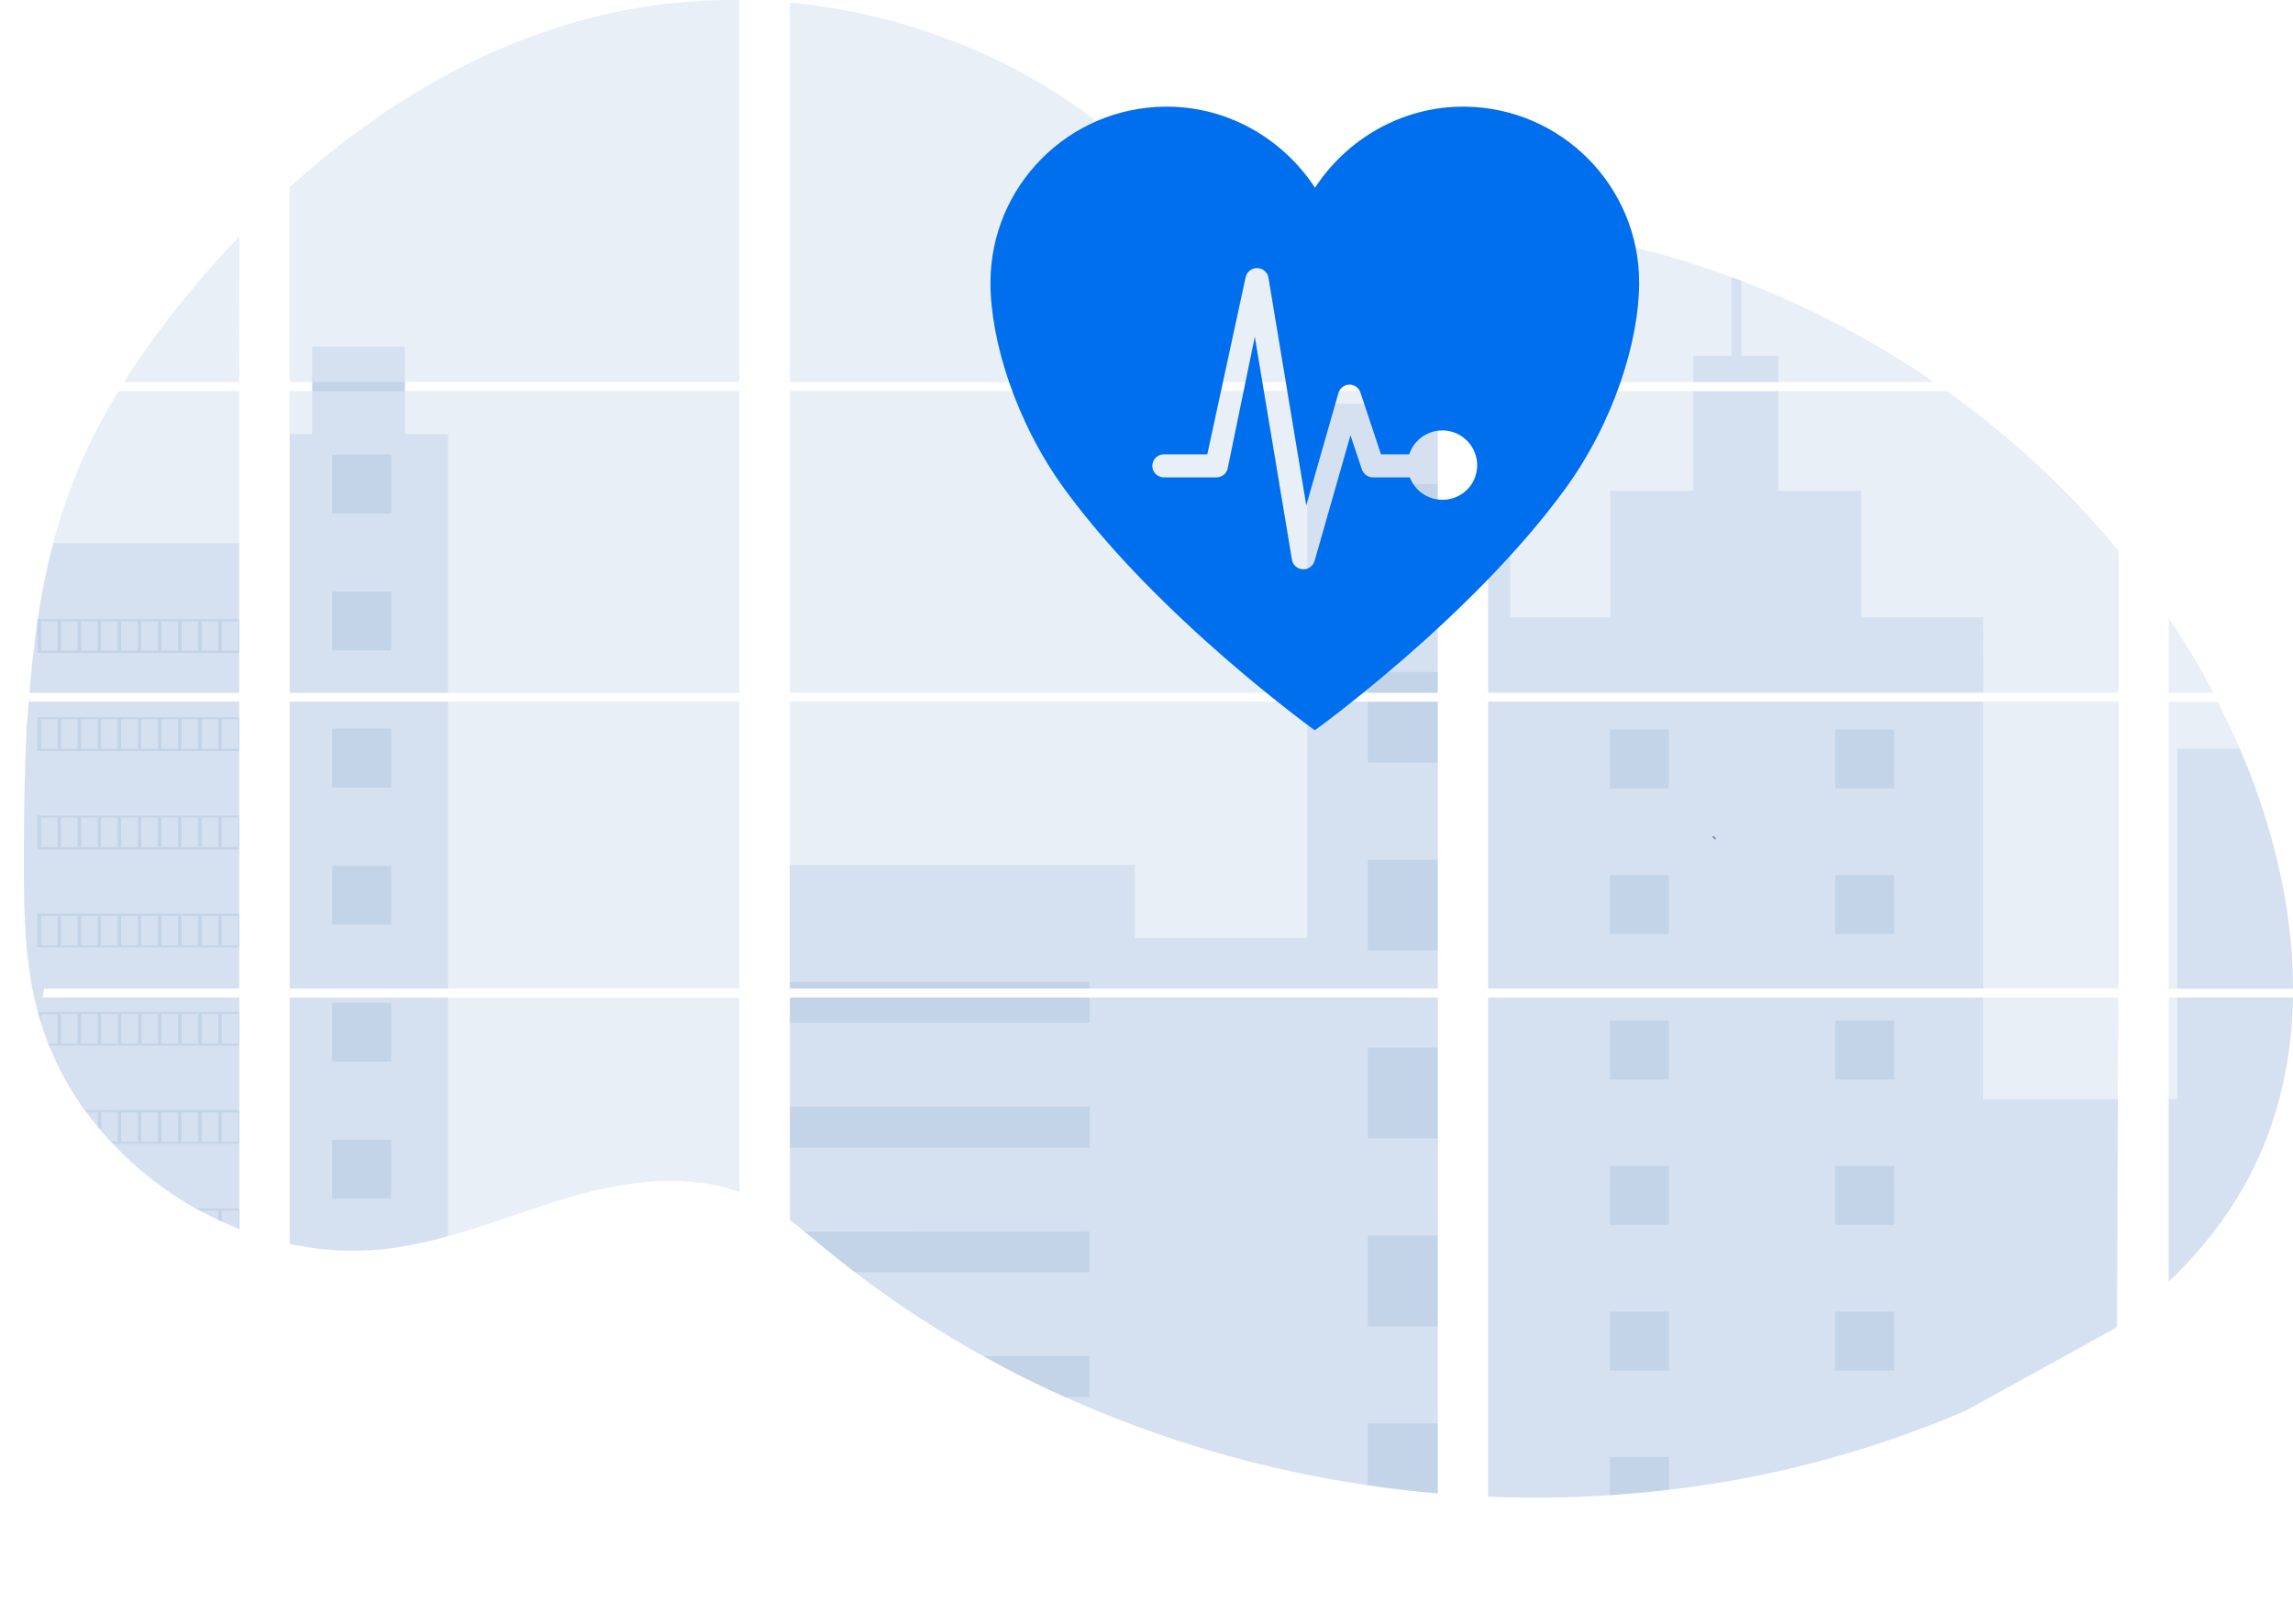 <svg xmlns="http://www.w3.org/2000/svg" width="1105" height="783" fill="none" viewBox="0 0 1105 783">
  <g clip-path="url(#a)">
    <path fill="#215DB0" d="M13.8 338.199h101.5v138.3h-94c-.2 1.4-.5 2.8-.8 4.3h94.8v111.6c-.2 0-.3-.1-.5-.2-2.7-1.1-5.3-2.2-8-3.4l-1.7-.8c-2.7-1.3-5.3-2.6-8-4-.9-.5-1.9-1-2.8-1.5-14.8-8.3-28.3-18.8-39.9-31.2l-1-1c-1.6-1.8-3.2-3.5-4.8-5.4l-1.7-2c-1.8-2.2-3.6-4.5-5.3-6.8-.2-.3-.5-.7-.8-1-7-9.6-12.7-20.1-17.2-31.1-.1-.3-.3-.7-.4-1-1.4-3.5-2.6-7.1-3.7-10.7-.5-1.5-.9-3-1.3-4.6-.1-.5-.3-.9-.4-1.4-5.7-22.2-6.3-45.2-6.3-68.1v-8c0-9.2.1-18.6.3-27.9 0-2.4.1-4.8.2-7.2.1-6.1.3-12.3.6-18.4.1-1.7.1-3.4.2-5.1 0-1 0-2 .2-2.9.4-3.5.6-7 .8-10.5Z" opacity=".1"/>
    <path fill="#215DB0" d="M115.3 184.201H59.7c9-14.2 18.9-27.8 29.6-40.8 8.3-10.2 17-20.1 26.1-29.6l-.1 70.4Z" opacity=".1"/>
    <path fill="#215DB0" d="M115.3 188.5V334H14.2c0-.4.1-.9.1-1.3.1-1.1.2-2.3.3-3.4.1-1.3.2-2.7.4-4 .2-1.3.3-2.9.4-4.4.1-1.5.3-2.9.5-4.4.2-1.5.3-2.9.5-4.3s.3-2.9.5-4.3c.2-1.2.3-2.4.5-3.6.2-1.7.5-3.4.7-5.1 0-.2.1-.5.1-.8 1.8-12.3 4.3-24.5 7.4-36.5 3.3-12.6 7.5-25 12.6-37 5.4-12.6 11.7-24.7 18.9-36.4h58.2Z" opacity=".1"/>
    <path fill="#215DB0" d="M139.6 338.2v138.3h216.8V338.2H139.6Zm0 142.6v118.8c1.2.3 2.5.5 3.7.7 1.7.3 3.3.6 5 .9.3 0 .6.1 1 .1.7.1 1.3.2 2 .3 1.7.2 3.3.4 5 .6.8.1 1.6.2 2.4.2l1.9.2c1.1.1 2.1.1 3.1.2.6 0 1.3.1 1.9.1h7.1c.9 0 1.7 0 2.6-.1h.1c.6 0 1.2 0 1.8-.1h.5c.5 0 1 0 1.5-.1h.4l3.4-.3 3.3-.3 2.3-.3c9.3-1.3 18.4-3.3 27.4-5.8 20.2-5.6 40-13.5 60.2-19.3 26.1-7.5 55-11.1 80.2-2v-93.7H139.6v-.1Zm216.7-296.6V0c-23.7-.3-47.4 2.5-70.4 8.3C231 22.1 181.8 52 139.6 90.2v94h10.9v4.3h-10.9V334h216.8V188.4H195.1v-4.3h161.2v.1ZM634.8 122c-13.6-.5-27.1-4.8-39.3-11.4-23.3-12.7-42-32.3-62.8-48.9-43.3-34.5-97-55.3-152.1-60.4v182.9H690l.8-.8-56-61.4Zm28.2-5 29.9 32.8v-41.4c-10.1 1.2-18.8 4.2-29.9 8.6Zm29.8 512.1V480.8H380.6V588c2.4 1.8 4.7 3.6 7 5.5 2.5 2 5 4.1 7.4 6.2l2.5 2.1c1.2 1 2.4 2 3.6 2.9 2.4 1.9 4.8 3.9 7.3 5.8 1.2 1 2.5 1.9 3.7 2.8 19.5 14.9 40.1 28.4 61.6 40.3 4.8 2.7 9.7 5.3 14.6 7.8 3.3 1.7 6.6 3.3 9.9 4.9 5 2.4 10 4.8 15 7 46.5 20.9 95.6 35.2 146 42.5 11.2 1.7 22.4 3 33.7 3.9l-.1-90.6ZM380.6 188.4v145.5h312.3V188.4H380.6Zm0 149.8v138.3h312.3V338.2H380.6Zm336.5-230v46.2l38.2-41.9c-12.7-2-25.4-3.5-38.2-4.3Zm0 230v138.3h303.8V338.2H717.1Zm302.7 301.9 1.1-159.3H717.1v240.6c19.6.8 39.2.6 58.7-.7h.3c9.3-.6 18.6-1.4 27.9-2.6h.2c49.3-5.7 97.6-18.6 143.2-38.2m132-318.9c-1.1-2.7-2.3-5.4-3.5-8-2.3-5-4.7-9.9-7.1-14.7h-23.7v138.3h59.9c0-39.2-9.9-79.2-25.6-115.6Zm-34.3 119.8v137c16.9-16.2 31.1-34.7 41.4-55.8 12.3-25.5 18-53.1 18.5-81.2h-59.9Zm0-182.9v36h21.5c-6.5-12.4-13.7-24.4-21.5-36Zm-206-162.6-4.8-1.8c-16.8-6.2-33.9-11.3-51.3-15.4l-58.4 64.1-1.1 1.2.8.8h207.8c-29-19.9-60.2-36.3-93-48.9Zm99.1 53.2H721.4l-4.3 3.9v141.5H1020.9v-68.5c-24.1-29.2-51.9-55-82.7-76.9Z" opacity=".1"/>
    <path fill="#215DB0" d="M115.3 261.801v72.1H14.2c0-.4.1-.9.1-1.3.1-1.1.2-2.3.3-3.4.1-1.3.2-2.7.4-4 .2-1.3.3-2.9.4-4.4.1-1.5.3-2.9.5-4.4.2-1.5.3-2.9.5-4.3s.3-2.9.5-4.3c.2-1.2.3-2.4.5-3.6.2-1.7.5-3.4.7-5.1 0-.2.1-.5.1-.8 1.8-12.3 4.3-24.5 7.4-36.5h89.7Z" opacity=".1"/>
    <path fill="#215DB0" d="M13.8 338.199h101.5v138.3h-94c-.2 1.4-.5 2.8-.8 4.3h94.8v111.6c-.2 0-.3-.1-.5-.2-2.7-1.1-5.3-2.2-8-3.4l-1.7-.8c-2.7-1.3-5.3-2.6-8-4-.9-.5-1.9-1-2.8-1.5-14.8-8.3-28.3-18.8-39.9-31.2l-1-1c-1.6-1.8-3.2-3.5-4.8-5.4l-1.7-2c-1.8-2.2-3.6-4.5-5.3-6.8-.2-.3-.5-.7-.8-1-7-9.6-12.7-20.1-17.2-31.1-.1-.3-.3-.7-.4-1-1.4-3.5-2.6-7.1-3.7-10.7-.5-1.5-.9-3-1.3-4.6-.1-.5-.3-.9-.4-1.4-5.7-22.2-6.3-45.2-6.3-68.1v-8c0-9.2.1-18.6.3-27.9 0-2.4.1-4.8.2-7.2.1-6.1.3-12.3.6-18.4.1-1.7.1-3.4.2-5.1 0-1 0-2 .2-2.9.4-3.5.6-7 .8-10.5Z" opacity=".1"/>
    <path fill="#215DB0" d="M215.9 209.3v124.6h-76.3V209.3h10.8v-42.2h44.7v42.2h20.8Z" opacity=".1"/>
    <path fill="#215DB0" d="M215.9 338.199h-76.3v138.3h76.3v-138.3Z" opacity=".1"/>
    <path fill="#215DB0" d="M139.6 480.801h76.3v115c-9 2.6-18.2 4.5-27.4 5.8l-2.3.3-3.3.3c-1.1.1-2.2.2-3.4.3h-.4c-.5 0-1 .1-1.5.1h-.5c-.6 0-1.2.1-1.8.1-.9 0-1.7.1-2.6.1h-7.1l-1.9-.1c-1 0-2.1-.1-3.1-.2l-1.9-.1-2.4-.2c-1.7-.2-3.4-.3-5-.6l-2-.3-1-.1c-1.7-.3-3.3-.5-5-.9-1.2-.2-2.4-.5-3.7-.7v-118.8Z" opacity=".1"/>
    <path fill="#215DB0" d="M692.9 194.6H630V334h62.9V194.6Z" opacity=".1"/>
    <path fill="#215DB0" d="M692.9 338.199v138.3H380.6v-59.6h166.3v35.2H630v-113.9h62.9Z" opacity=".1"/>
    <path fill="#215DB0" d="M693.9 629.1h-1v90.8c-11.3-1-22.5-2.2-33.7-3.9-50.4-7.4-99.6-21.7-146.1-42.6-13.4-6-26.6-12.6-39.4-19.8-21.5-11.9-42.1-25.4-61.6-40.3-4.9-3.8-9.7-7.6-14.5-11.5-3.3-2.7-6.6-5.5-9.9-8.2-2.3-1.9-4.6-3.7-7-5.5V480.8h248.6c-.2-.6-.3-1.3-.5-1.9.2.6.4 1.3.5 1.9H693v148.3h.9Z" opacity=".1"/>
    <path fill="#215DB0" d="M857 184.2h-41v-12.7h18.4v-38l4.8 1.8v36.2H857v12.7Z" opacity=".1"/>
    <path fill="#215DB0" d="M955.8 333.9H754.5h.1-37.4V194.6h10.6v103H776v-61h40v-48.1h41v48.1h39.9v61h58.8l.1 36.3Z" opacity=".1"/>
    <path fill="#215DB0" d="M717.1 338.199v138.3h238.6v-138.3H717.1Zm303.4 301.2.3-109.5h-65.1v-49H717.1v240.5c19.6.8 39.2.6 58.7-.7h.3c9.3-.6 18.6-1.4 27.9-2.6h.2c49.3-5.7 97.6-18.6 143.2-38.2" opacity=".1"/>
    <path fill="#215DB0" d="M1049.3 480.801h55.7c-.5 28.1-6.1 55.7-18.5 81.2-10.3 21.2-24.5 39.7-41.4 55.8v-88h4.2v-49Z" opacity=".1"/>
    <path fill="#215DB0" d="M1105 476.5h-55.7V360.9h30.1c15.7 36.5 25.6 76.5 25.6 115.6Z" opacity=".1"/>
    <path fill="#215DB0" d="M692.9 233.301h-33.7v43.7h33.7v-43.7Z" opacity=".1"/>
    <path fill="#215DB0" d="M692.9 323.9h-33.7V334h33.7v-10.1Z" opacity=".1"/>
    <path fill="#215DB0" d="M692.9 338.199h-33.7v29.4h33.7v-29.4Z" opacity=".1"/>
    <path fill="#215DB0" d="M692.9 414.4h-33.7v43.7h33.7v-43.7Z" opacity=".1"/>
    <path fill="#215DB0" d="M692.9 505h-33.7v43.7h33.7V505Z" opacity=".1"/>
    <path fill="#215DB0" d="M692.9 629.1c.3 0 .7 0 1 .1l-1-.1v10.2h-33.7v-43.7h33.7v33.5Z" opacity=".1"/>
    <path fill="#215DB0" d="M692.9 686.1v33.8c-11.3-1-22.5-2.2-33.7-3.9v-29.9h33.7Z" opacity=".1"/>
    <path fill="#215DB0" d="M525.1 473.301H380.6v3.2h144.5v-3.2Z" opacity=".1"/>
    <path fill="#215DB0" d="M525.1 480.801H380.6v12.3h144.5v-12.3Z" opacity=".1"/>
    <path fill="#215DB0" d="M525.1 533.4H380.6v19.8h144.5v-19.8Z" opacity=".1"/>
    <path fill="#215DB0" d="M525 593.5v19.8H412c-4.9-3.7-9.8-7.6-14.5-11.5-3.3-2.7-6.6-5.5-9.9-8.2l137.4-.1Z" opacity=".1"/>
    <path fill="#215DB0" d="M525 653.6v19.8h-11.9c-13.4-6-26.5-12.6-39.4-19.8H525Z" opacity=".1"/>
    <path fill="#215DB0" d="M804.2 351.6h-28.4V380h28.4v-28.4Z" opacity=".1"/>
    <path fill="#215DB0" d="M188.5 219.1h-28.4v28.4h28.4v-28.4Z" opacity=".1"/>
    <path fill="#215DB0" d="M188.5 285.1h-28.4v28.4h28.4v-28.4Z" opacity=".1"/>
    <path fill="#215DB0" d="M188.5 351.199h-28.4v28.4h28.4v-28.4Z" opacity=".1"/>
    <path fill="#215DB0" d="M188.5 417.301h-28.4v28.4h28.4v-28.4Z" opacity=".1"/>
    <path fill="#215DB0" d="M188.5 483.301h-28.4v28.4h28.4v-28.4Z" opacity=".1"/>
    <path fill="#215DB0" d="M188.5 549.4h-28.4v28.4h28.4v-28.4Z" opacity=".1"/>
    <path fill="#215DB0" d="M912.8 351.6h-28.4V380h28.4v-28.4Z" opacity=".1"/>
    <path fill="#215DB0" d="M804.2 421.801h-28.4v28.4h28.4v-28.4Z" opacity=".1"/>
    <path fill="#215DB0" d="M912.8 421.801h-28.4v28.4h28.4v-28.4Z" opacity=".1"/>
    <path fill="#215DB0" d="M804.2 491.9h-28.4v28.4h28.4v-28.4Z" opacity=".1"/>
    <path fill="#215DB0" d="M912.8 491.9h-28.4v28.4h28.4v-28.4Z" opacity=".1"/>
    <path fill="#215DB0" d="M804.2 562h-28.4v28.4h28.4V562Z" opacity=".1"/>
    <path fill="#215DB0" d="M912.8 562h-28.4v28.4h28.4V562Z" opacity=".1"/>
    <path fill="#215DB0" d="M804.2 632.199h-28.4v28.4h28.4v-28.4Z" opacity=".1"/>
    <path fill="#215DB0" d="M912.8 632.199h-28.4v28.4h28.4v-28.4Z" opacity=".1"/>
    <path fill="#215DB0" d="M775.8 720.701v-18.4h28.5v15.8l-28.5 2.6Z" opacity=".1"/>
    <path fill="#215DB0" d="M18 298.4v16.3h97.3v-16.3H18Zm9.7 15.2h-7.9v-14.2h8l-.1 14.2Zm9.7 0h-8v-14.2h8v14.2Zm9.7 0h-8v-14.2h8v14.2Zm9.6 0h-8v-14.2h8v14.2Zm9.7 0h-8v-14.2h8v14.2Zm9.7 0h-8v-14.2h8v14.2Zm9.7 0h-8v-14.2h8v14.2Zm9.7 0h-8v-14.2h8v14.2Zm9.7 0h-8v-14.2h8v14.2Zm9.6 0h-8v-14.2h8v14.2Z" opacity=".1"/>
    <path fill="#215DB0" d="M18 345.699v16.3h97.3v-16.3H18Zm9.7 15.2h-7.9v-14.2h8l-.1 14.2Zm9.7 0h-8v-14.2h8v14.2Zm9.7 0h-8v-14.2h8v14.2Zm9.6 0h-8v-14.2h8v14.2Zm9.7 0h-8v-14.2h8v14.2Zm9.7 0h-8v-14.2h8v14.2Zm9.7 0h-8v-14.2h8v14.2Zm9.7 0h-8v-14.2h8v14.2Zm9.7 0h-8v-14.2h8v14.2Zm9.6 0h-8v-14.2h8v14.2Z" opacity=".1"/>
    <path fill="#215DB0" d="M18 393.1v16.3h97.3v-16.3H18Zm9.7 15.2h-7.9v-14.2h8l-.1 14.2Zm9.7 0h-8v-14.2h8v14.2Zm9.7 0h-8v-14.2h8v14.2Zm9.6 0h-8v-14.2h8v14.2Zm9.7 0h-8v-14.2h8v14.2Zm9.7 0h-8v-14.2h8v14.2Zm9.7 0h-8v-14.2h8v14.2Zm9.7 0h-8v-14.2h8v14.2Zm9.7 0h-8v-14.2h8v14.2Zm9.6 0h-8v-14.2h8v14.2Z" opacity=".1"/>
    <path fill="#215DB0" d="M18 440.4v16.2h97.3v-16.2H18Zm9.7 15.3h-7.9v-14.2h8l-.1 14.2Zm9.7 0h-8v-14.2h8v14.2Zm9.7 0h-8v-14.2h8v14.2Zm9.6 0h-8v-14.2h8v14.2Zm9.7 0h-8v-14.2h8v14.2Zm9.7 0h-8v-14.2h8v14.2Zm9.7 0h-8v-14.2h8v14.2Zm9.7 0h-8v-14.2h8v14.2Zm9.7 0h-8v-14.2h8v14.2Zm9.6 0h-8v-14.2h8v14.2Z" opacity=".1"/>
    <path fill="#215DB0" d="M18.4 487.801c.4 1.5.8 3.1 1.3 4.6v-3.5h8v14.1h-4.3c.1.3.3.7.4 1h91.5v-16.2H18.4Zm19 15.2h-8v-14.2h8v14.2Zm9.7 0h-8v-14.2h8v14.2Zm9.7 0h-8v-14.2h8v14.2Zm9.7 0h-8v-14.2h8v14.2Zm9.7 0h-8v-14.2h8v14.2Zm9.6 0h-8v-14.2h8v14.2Zm9.7 0h-8v-14.2h8v14.2Zm9.7 0h-8v-14.2h8v14.2Zm9.7 0h-8v-14.2h8v14.2Z" opacity=".1"/>
    <path fill="#215DB0" d="M41 535.1c.2.3.5.7.8 1h5.3v6.8c.6.7 1.1 1.4 1.7 2V536h8v14.3h-3.2c.3.3.6.7 1 1h60.8v-16.2H41Zm25.4 15.3h-8v-14.2h8v14.2Zm9.7 0h-8v-14.2h8v14.2Zm9.7 0h-8v-14.2h8v14.2Zm9.7 0h-8v-14.2h8v14.2Zm9.7 0h-8v-14.2h8v14.2Zm9.6 0h-8v-14.2h8v14.2Z" opacity=".1"/>
    <path fill="#215DB0" d="M94.4 582.5c.9.5 1.8 1 2.8 1.5v-.5h8v4.5l1.7.8v-5.3h8v8.7c.2.1.3.1.5.2v-9.8l-21-.1Z" opacity=".1"/>
    <path fill="#215DB0" d="M628.6 478.899c.2.6.3 1.3.5 1.9-.1-.6-.3-1.3-.5-1.9Zm-478.1-294.7v4.3h44.7v-4.3h-44.7Zm478.1 294.7c.2.6.3 1.3.5 1.9-.1-.6-.3-1.3-.5-1.9Zm0 0c.2.6.3 1.3.5 1.9-.1-.6-.3-1.3-.5-1.9Z" opacity=".1"/>
    <path fill="#727A9C" d="m825.2 403.4.3-.3c.1-.1.3-.1.5 0 .1.1.1.2.2.3.1.2.4.4.6.4l-.2 1-1.4-1.4Z"/>
    <path fill="#006FEE" d="M705.9 51.4h-.8c-29.8 0-56.2 15.8-71.4 39.1-15.2-23.3-41.6-39.1-71.4-39.1h-.8c-46.6.4-84.2 38.3-84.2 84.9 0 27.8 12.2 67.3 35.9 99.7 45.2 61.9 120.4 116 120.4 116s75.2-54.1 120.4-116c23.8-32.5 35.9-71.9 35.9-99.7.1-46.5-37.4-84.4-84-84.9Zm-10.8 189.5c-7 0-13.2-4.3-15.7-10.8h-17.8c-2.4 0-4.5-1.6-5.3-3.8l-5.5-16.5-17.3 60.6c-.7 2.4-2.9 4-5.4 4h-.3c-2.6-.1-4.8-2.1-5.2-4.6l-17.9-107.5-13.1 63.6c-.6 2.5-2.8 4.2-5.4 4.2h-25.1c-3.1.1-5.7-2.3-5.8-5.3-.1-3.1 2.3-5.7 5.3-5.8h21.2l18.5-85.5c.7-3 3.8-4.9 6.8-4.1 2.2.5 3.9 2.4 4.2 4.6l18.2 109.6 15.5-54.2c.7-2.3 2.8-4 5.2-4h.1c2.4 0 4.5 1.5 5.3 3.8l9.9 29.8h13.6c2.9-8.8 12.4-13.6 21.2-10.7 8.8 2.9 13.6 12.4 10.7 21.2-2.2 6.8-8.6 11.4-15.9 11.4Z"/>
  </g>
  <defs>
    <clipPath id="a">
      <path fill="#fff" d="M0 0h1105v782.7H0z"/>
    </clipPath>
  </defs>
</svg>
